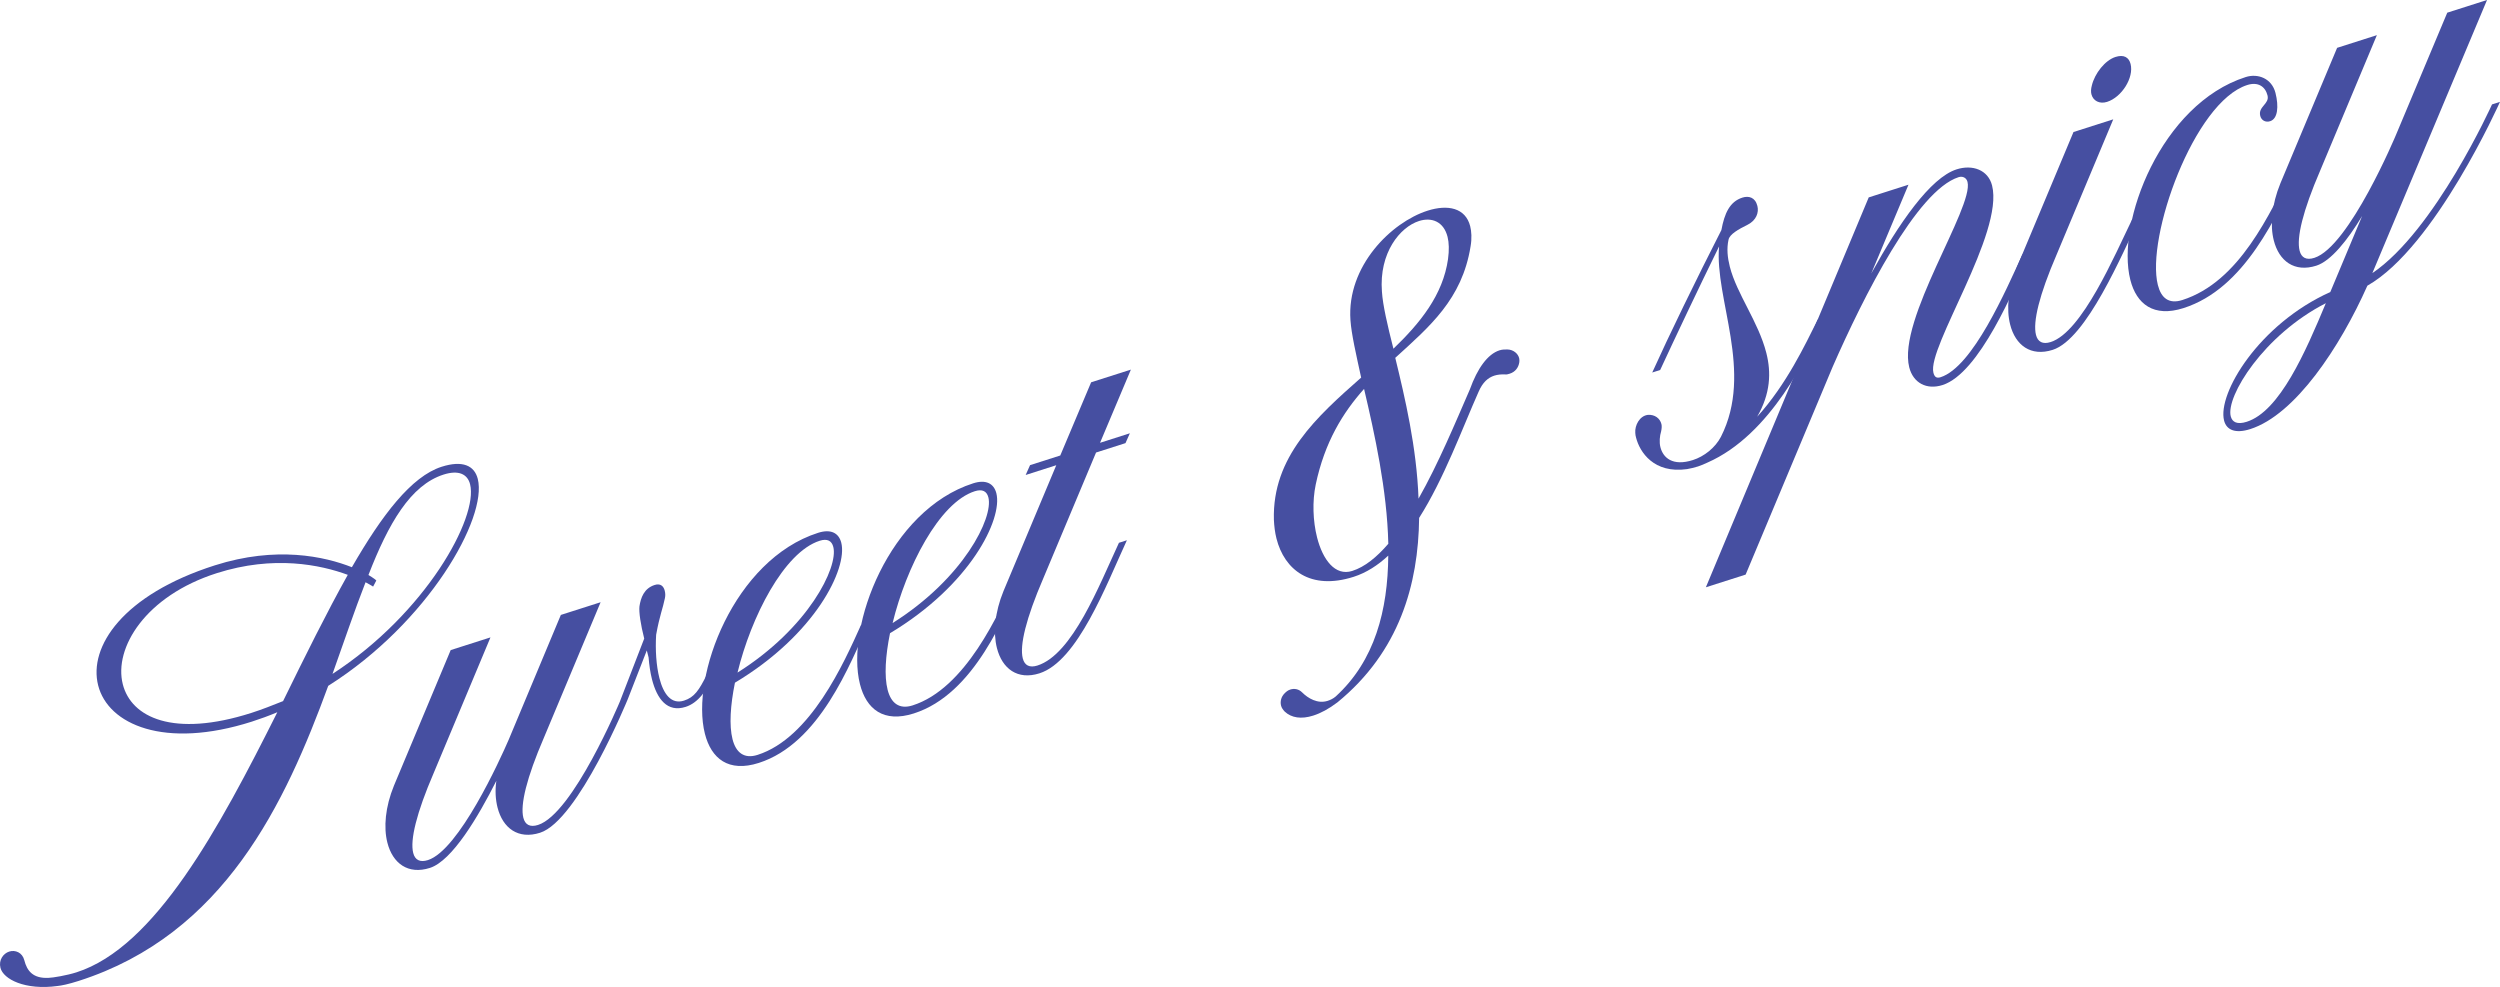 <svg viewBox="0 0 1830.04 722.48" xmlns="http://www.w3.org/2000/svg" data-sanitized-data-name="Layer 2" data-name="Layer 2" id="Layer_2">
  <defs>
    <style>
      .cls-1 {
        fill: #464fa1;
        stroke-width: 0px;
      }
    </style>
  </defs>
  <g data-sanitized-data-name="Layer 1" data-name="Layer 1" id="Layer_1-2">
    <g>
      <path d="M240.27,502.04c-31.41,85.78-75.93,181.92-182.75,216.03-7.57,2.42-12.66,3.42-15.43,3.69-23.72,3.25-39.65-4.96-41.75-13.26-1.45-5.72,2.04-10.55,6.41-11.94s9.6.64,11.05,6.36c1.96,7.72,6.25,13.46,17.75,12.89,3.13-.07,13.39-1.8,20.37-4.03,57.63-18.4,104.47-105.39,147.09-190.42-5.97,2.52-12.3,4.85-18.7,6.9-64.04,20.44-105.21,2.05-112.46-26.55-7.19-28.31,18.09-66.37,85.33-87.84,45.12-14.4,80.47-6.52,100.4,1.34,22.07-38.27,43.55-66.46,65.67-73.53,15.43-4.92,24.01-.86,26.48,8.86,7.26,28.6-36.23,105.25-109.45,151.5ZM207.23,513.2c16.17-32.99,31.98-64.94,47.35-92.41-19.79-7.29-54.05-14.59-95.96-1.21-52.1,16.63-75.48,54.71-68.73,81.31,6.17,24.31,37.01,39.2,94.06,20.99,7.86-2.51,15.57-5.59,23.29-8.67ZM344.11,354.49c-1.89-7.44-8.36-10.62-19.42-7.09-24.16,7.71-40.33,35.75-54.98,73.51,3.71,2.22,5.67,3.75,5.75,4.04l-2.33,4.45s-1.89-1.25-5.53-3.18c-8.02,20.49-15.74,43.36-24.2,67.09,68.35-44.39,106.88-114.51,100.71-138.82Z" class="cls-1"></path>
      <path d="M523.37,491.73c-5.61,13.85-12.46,22.84-21.48,25.72-13.39,4.27-20.95-5.68-24.65-20.27-1.23-4.86-2.03-10.48-2.46-15.91l-1.31-5.15-13.92,35.67s-36.29,88.88-64.23,97.8c-16.01,5.11-27.28-3.35-31.13-18.51-1.45-5.72-1.88-12.38-.86-19.51-13.19,26.16-32.34,58.56-48.64,63.76-16.01,5.11-27.28-3.35-31.13-18.51-2.83-11.15-1.58-26.08,4.83-41.74l41.53-99.21,29.11-9.29-41.53,99.21c-12.68,29.4-17.42,49.16-15.02,58.59,1.31,5.15,4.94,7.08,10.76,5.22,22.7-7.25,52.79-73.43,59.13-88.13l38.18-91.34,29.11-9.29-41.53,99.21c-12.68,29.4-17.42,49.16-15.02,58.59,1.31,5.15,4.94,7.08,10.76,5.22,25.62-8.18,59.86-90.22,59.86-90.22l17.85-46.2c-2.61-10.3-3.99-19.44-3.48-23.62.95-6.18,3.28-13.11,11.14-15.62,4.08-1.3,6.47.71,7.35,4.15.44,1.72.58,3.52.14,5.52-1.53,7.6-3.79,12.34-6.42,26.78-.66,11.03.06,22.55,2.38,31.71,2.98,11.73,8.72,19.48,18.03,16.5,7.57-2.42,10.99-7.53,16.82-19.28l5.82-1.86Z" class="cls-1"></path>
      <path d="M636.02,455.77c-13.92,30.72-36.07,88.5-80.61,102.72-22.12,7.06-34.77-3.12-39.42-21.42-10.67-42.04,21.47-127.43,82.89-147.04,9.31-2.97,15.13.11,16.95,7.26,4.79,18.88-19.11,67.32-77.84,102.46-3.36,16.53-4.31,31.37-1.77,41.38,2.47,9.72,8.43,14.62,18.33,11.46,38.71-12.36,63.19-67.17,75.65-94.95l5.82-1.86ZM539.88,492.34c51.82-32.62,73.9-77.08,70.12-91.95-1.16-4.58-4.44-6.31-9.96-4.55-26.2,8.36-50.31,55.95-60.16,96.5Z" class="cls-1"></path>
      <path d="M749.54,419.53c-13.92,30.72-36.07,88.5-80.61,102.72-22.12,7.06-34.78-3.12-39.42-21.42-10.67-42.04,21.47-127.43,82.89-147.04,9.32-2.97,15.13.12,16.95,7.27,4.79,18.88-19.11,67.32-77.84,102.46-3.36,16.53-4.31,31.37-1.77,41.38,2.47,9.72,8.43,14.62,18.33,11.46,38.71-12.36,63.19-67.17,75.65-94.96l5.82-1.86ZM653.4,456.09c51.82-32.62,73.9-77.08,70.12-91.95-1.16-4.58-4.43-6.31-9.96-4.55-26.2,8.36-50.31,55.95-60.16,96.5Z" class="cls-1"></path>
      <path d="M805.25,324.14l21.83-6.97-3.21,7.21-21.54,6.88-38.62,92.1c-12.68,29.4-17.42,49.16-15.02,58.59,1.31,5.15,4.94,7.08,10.76,5.22,25.62-8.18,45-58.27,59.64-89.84l5.82-1.86c-15.23,33-36.07,88.5-64.01,97.42-16.01,5.11-27.28-3.35-31.13-18.51-2.83-11.15-1.59-26.08,4.83-41.74l38.62-92.1-22.41,7.16,3.21-7.21,22.12-7.06,22.59-53.59,29.11-9.29-22.59,53.59Z" class="cls-1"></path>
      <path d="M1112.03,262.06c.29,1.14.22,2.09.14,3.05-.58,3.9-2.92,7.12-6.99,8.42-1.16.37-2.33.74-3.64.54-2.55-.11-5.31.15-7.64.89-4.66,1.49-8.52,4.88-11.5,11.71-12.02,27.03-25.36,63.75-43.57,92.44-.54,48.71-14.47,97.99-59.82,135.04-6.33,4.8-12.16,7.9-17.69,9.67-8.73,2.79-15.93,1.69-20.88-2.92-1.31-1.44-2.25-2.68-2.69-4.4-.8-3.15.22-6.56,2.48-8.83,1.24-1.32,2.55-2.36,4.29-2.92,2.91-.93,6.19-.43,8.73,2.16,4.22,4.22,11.27,8.46,18.55,6.14,2.04-.65,4-1.59,5.82-3.09,28.9-26.23,38.31-63.55,38.62-103.23-7.64,7.08-16.01,12.53-25.33,15.51-31.73,10.13-50.71-5.14-56.51-28.03-1.09-4.29-1.67-9.05-1.88-13.62-1.35-46.25,31.48-75.59,63.87-104.18-3.77-17.35-7.11-31.74-7.83-42.02-2.81-39.6,29.95-71.71,56.44-80.16,14.85-4.74,27.79-2.07,31.21,11.37.94,3.72,1.3,8.86.28,14.75-6.21,38.77-30.08,58.76-55.13,81.6,7.11,29.27,15.67,65.49,17.03,103.08,14.57-25.67,27.25-56.31,37.59-80.02,5.54-15.37,12.97-25.78,21.7-28.57,2.04-.65,3.93-.64,5.82-.62,4.44.13,7.71,3.1,8.51,6.25ZM1016.27,398.06c-.92-39.59-10.06-80.58-17.75-113.37-15.44,17.29-28.84,38.89-35.4,70.05-2.55,12.25-2.05,26.63.99,38.64,4.14,16.3,13.22,28.55,25.74,24.56,9.31-2.97,17.9-10.04,26.42-19.88ZM1020,255.27c19.73-18.98,36.26-39.4,39.98-65.64.88-6.46.74-11.98-.35-16.27-2.83-11.15-11.56-14.55-20.87-11.58-13.97,4.46-29.33,23.28-27.17,51.65.65,9.99,3.99,24.39,8.41,41.84Z" class="cls-1"></path>
      <path d="M1249.78,338.66c-2.26,1.03-4.51,2.06-6.84,2.8-2.91.93-5.6,1.48-8,1.94-24.3,3.43-34.62-12.44-37.31-23.03-.29-1.14-.58-2.29-.58-3.53-.43-5.43,3.14-12.44,9.25-13.15,4.95-.34,8.8,2.45,9.89,6.74.36,1.43.22,3.33-.22,5.33-1.02,3.42-1.46,7.89-.52,11.6,1.96,7.72,8.94,14.15,23.79,9.41,8.15-2.6,16.3-8.92,20.53-17.07,24.11-47.58-4.81-100.8-1.37-139.31-15.15,30.81-32.35,67.22-43.13,90.45l-5.82,1.86c11.88-26.36,32.35-68.45,50.63-104.28,2.26-12.16,6.05-20.79,15.37-23.76,4.66-1.49,9.39-.21,10.98,6.08,1.23,4.86-.81,10.46-6.92,13.65-6.99,3.47-13.32,7.04-14.19,11.02-1.46,6.65-.74,13.22.93,19.8,5.08,20.02,20.93,40.31,26.74,63.19,3.63,14.3,3.11,29.62-6.72,46.67,21.4-23.53,35.1-52.64,44.28-71.03l5.82-1.86c-12.97,28.26-40.14,86.09-86.57,106.48Z" class="cls-1"></path>
      <path d="M1486.27,184.33c-11.8,27.88-37.53,88.97-64.3,97.52-11.64,3.72-21.46-1.5-24.37-12.94-8.85-34.89,47.37-117.15,42.65-135.74-.8-3.15-3.63-4.41-6.54-3.48-30.56,9.76-69.68,87.48-92.2,138.88l-63.68,152.04-29.11,9.29,119.21-285.4,29.11-9.29-27.25,64.97c20.25-36.76,43.26-70.08,62.47-76.21,11.64-3.72,23.06.37,25.97,11.81,8.85,34.89-47.66,118.48-42.94,137.07.8,3.15,2.33,4.2,5.24,3.28,23.58-7.53,47.77-63.48,59.93-89.94l5.82-1.86Z" class="cls-1"></path>
      <path d="M1560.79,160.54l5.82-1.86c-13.19,27.4-39.27,89.52-64.01,97.42-16.01,5.11-27.28-3.35-31.13-18.51-2.83-11.15-1.58-26.08,4.83-41.74l41.53-99.21,29.11-9.29-41.53,99.21c-12.68,29.4-17.42,49.16-15.03,58.59,1.31,5.15,4.94,7.08,10.77,5.22,22.99-7.34,46.82-63.49,59.64-89.84ZM1530.94,68.96c-.43-1.72-.36-3.9.3-6.28,2.12-9.02,9.76-18.58,17.33-20.99,6.11-1.95,9.82.27,11.05,5.13,2.54,10.01-6.42,24.31-17.19,27.75-5.53,1.77-10.26-.75-11.49-5.61Z" class="cls-1"></path>
      <path d="M1661.81,88.71c-3.49,1.12-6.47-.71-7.27-3.86-1.74-6.87,6.92-8.7,5.32-14.99-1.67-6.58-6.98-10.14-14.84-7.63-39.01,12.45-74.28,111.52-65.43,146.42,2.39,9.44,7.99,14.14,17.89,10.98,41.92-13.38,63.92-63.07,80.89-96.63l5.82-1.86c-17.85,37.54-41.02,90.08-85.84,104.39-21.83,6.97-34.41-2.93-38.91-20.66-10.67-42.04,22.71-128.76,84.42-148.46,9.02-2.88,19.13,1,21.82,11.58,2.54,10.01,1.66,18.95-3.87,20.71Z" class="cls-1"></path>
      <path d="M1824.21,76.43l5.82-1.86s-47.29,106.3-97.07,134.56c-20.04,45.04-52.81,94.46-85.7,104.96-11.06,3.53-17.46.63-19.2-6.24-5.01-19.73,25.51-70.6,77.76-94.08l23.32-55.67c-10.63,17.62-22.79,32.94-33.56,36.38-16.01,5.11-27.28-3.35-31.13-18.51-2.83-11.15-1.58-26.08,4.83-41.74l41.53-99.21,29.11-9.29-41.53,99.21c-12.68,29.4-17.42,49.16-15.03,58.59,1.31,5.15,4.95,7.08,10.77,5.22,25.62-8.18,59.86-90.22,59.86-90.22l37.45-89.25,29.11-9.29-83.94,199.94c45.93-31.05,87.6-123.5,87.6-123.5ZM1702.55,221.94c-45.42,23.16-73.31,68.24-69.61,82.82,1.09,4.29,4.72,6.22,11.71,3.99,24.16-7.71,43.03-51.15,57.9-86.81Z" class="cls-1"></path>
    </g>
  </g>
</svg>